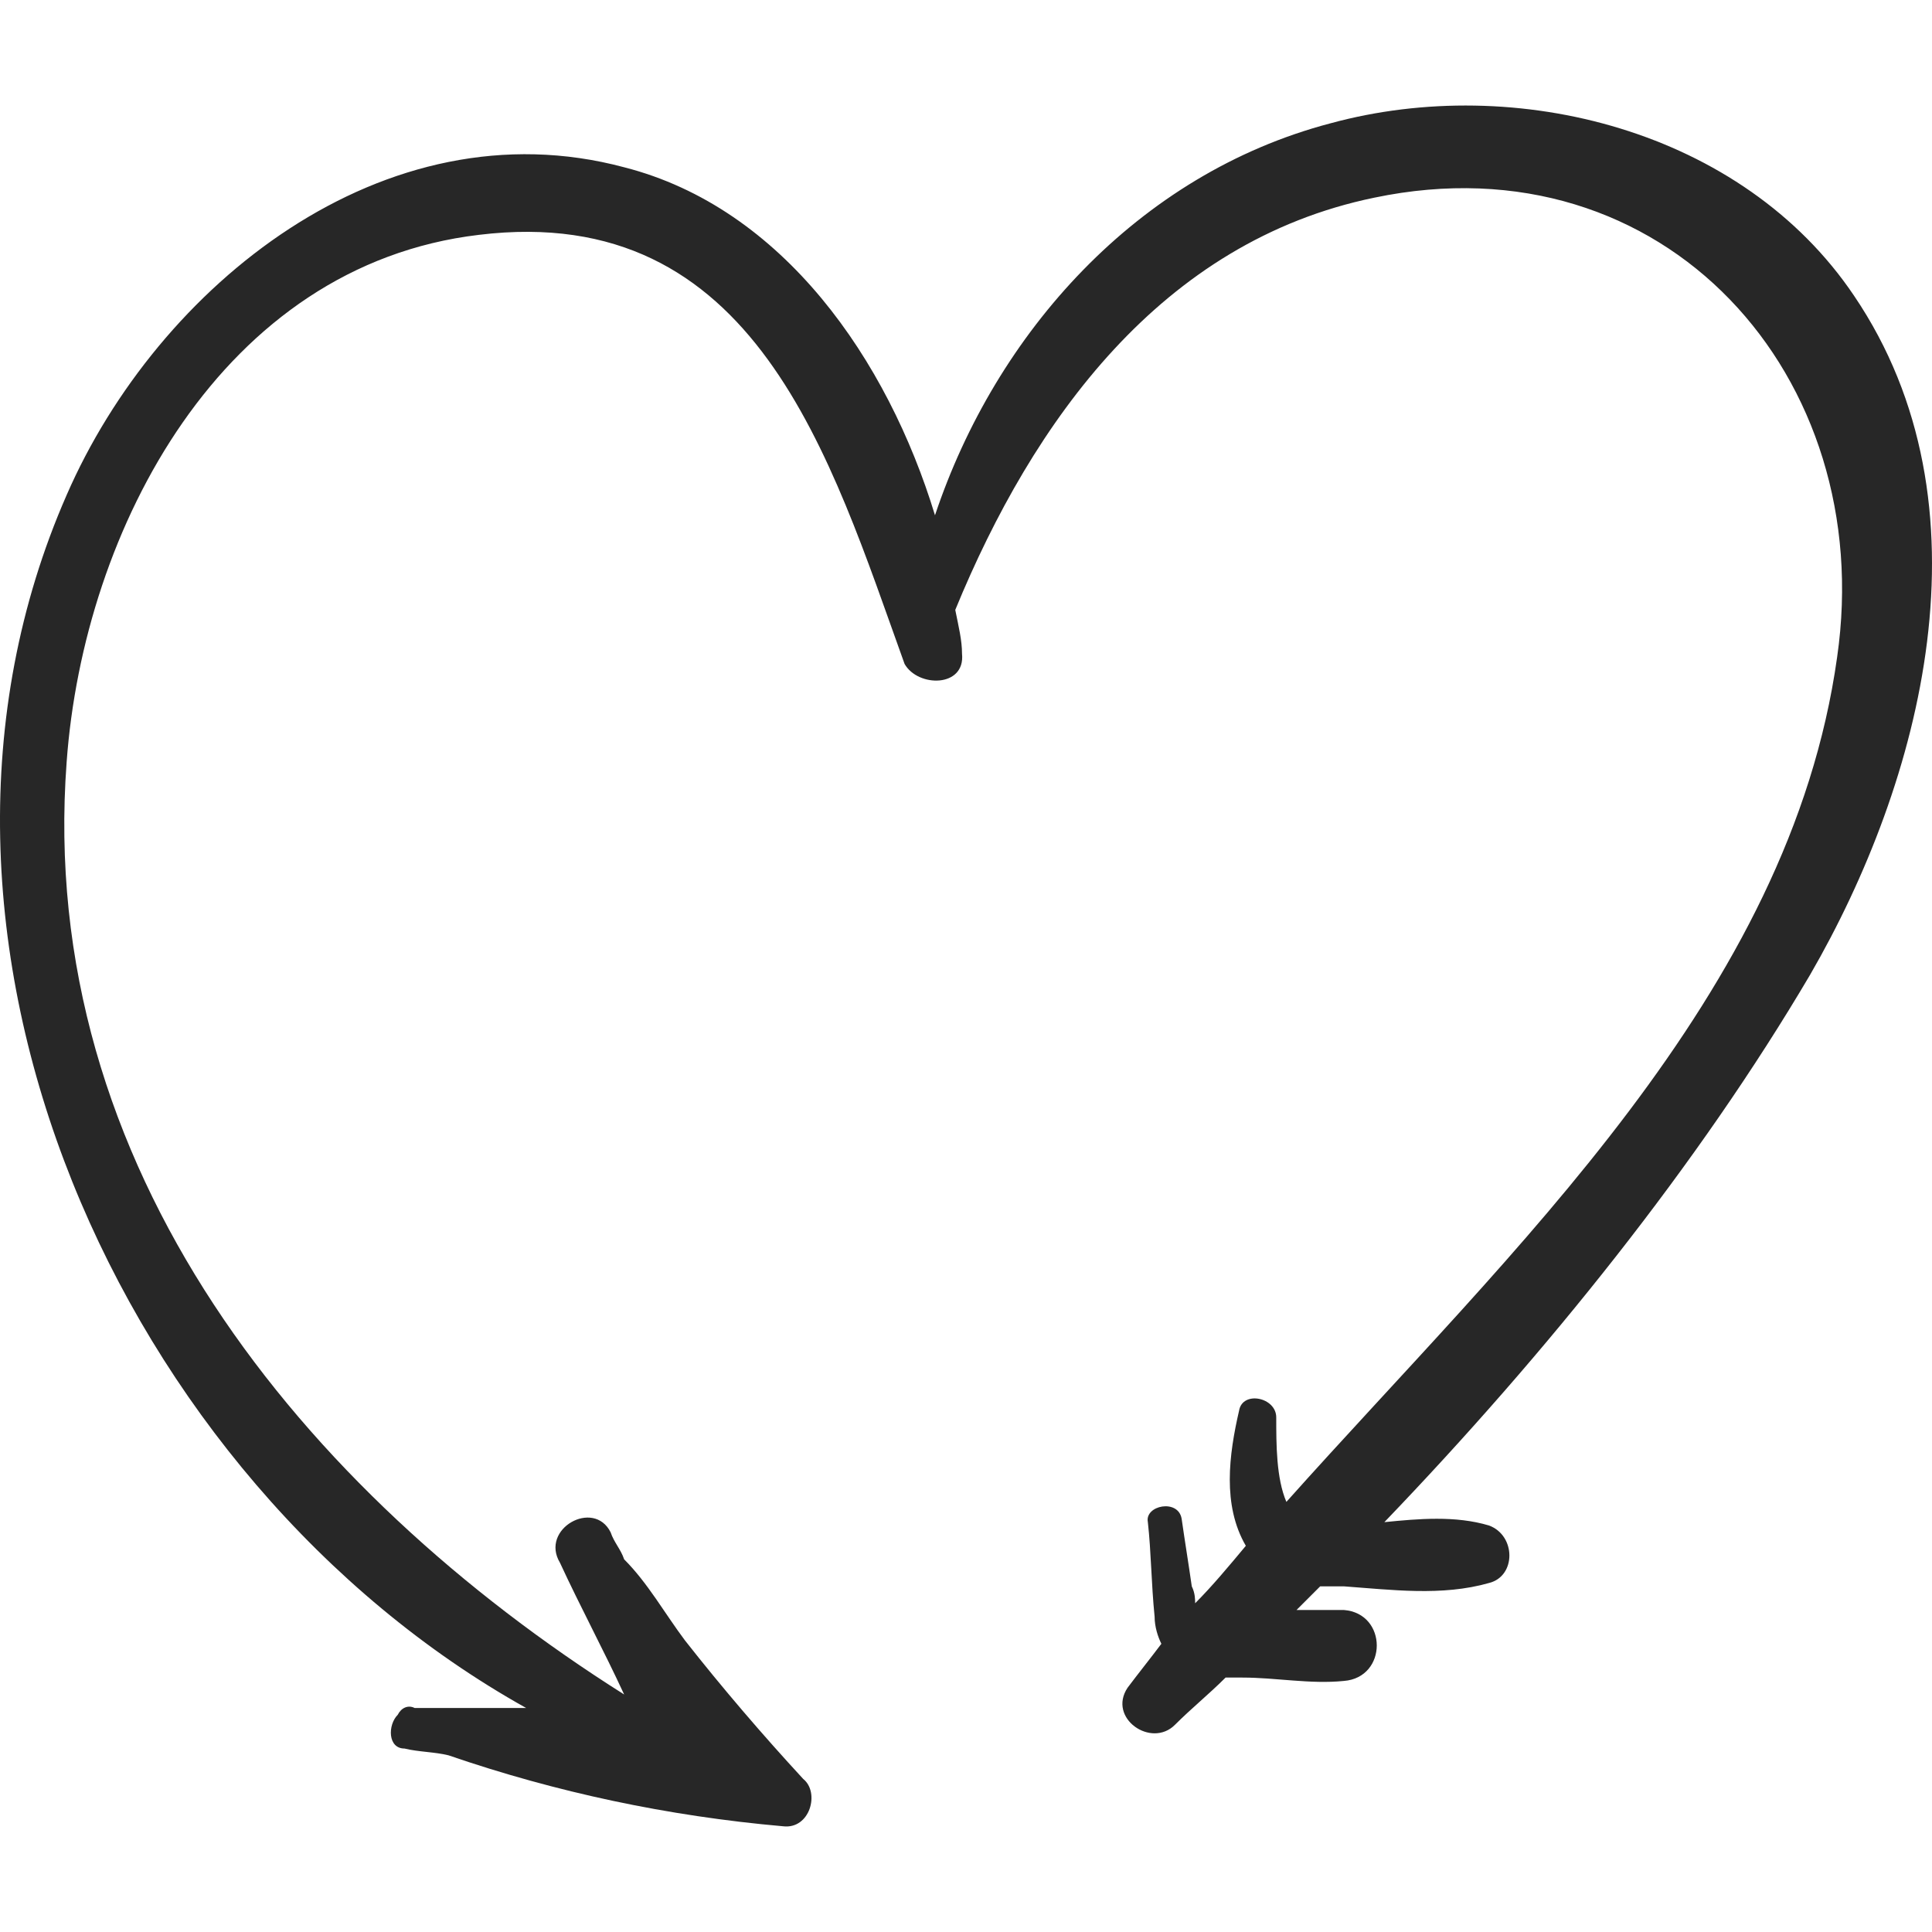 <?xml version="1.0" encoding="UTF-8"?> <svg xmlns="http://www.w3.org/2000/svg" xmlns:xlink="http://www.w3.org/1999/xlink" version="1.1" width="512" height="512" x="0" y="0" viewBox="0 0 349.946 349.946" style="enable-background:new 0 0 512 512" xml:space="preserve" class=""><g><path d="M335.82 53.555c-20.195-29.988-61.199-40.392-94.859-31.212-34.884 9.18-60.588 37.944-71.605 70.992-8.568-28.152-27.54-55.692-56.304-63.036C69.6 18.671 28.596 51.719 12.072 89.663c-34.884 79.56 9.792 178.705 83.232 219.708H75.108c-1.224-.612-2.448 0-3.06 1.224-1.836 1.836-1.836 6.12 1.224 6.12 2.448.612 5.508.612 7.956 1.224 19.584 6.732 39.78 11.017 60.588 12.853 4.896.611 6.732-6.12 3.672-8.568-7.344-7.956-14.688-16.523-21.42-25.092-3.672-4.896-6.732-10.404-11.016-14.688-.612-1.836-1.836-3.06-2.448-4.896-3.06-6.12-12.852-.612-9.18 5.508 3.672 7.956 7.956 15.912 11.628 23.868-58.14-36.72-106.488-95.472-100.98-168.913 3.06-42.228 28.152-89.964 74.664-95.472 50.184-6.12 63.648 40.392 77.112 77.724 2.448 4.284 11.017 4.284 10.404-1.836 0-2.448-.612-4.896-1.224-7.956 14.076-34.272 37.332-66.708 75.888-74.664 52.632-11.016 91.188 32.436 83.844 83.232-8.568 61.201-58.752 107.1-99.756 153-1.836-4.284-1.836-10.404-1.836-15.3 0-3.673-6.12-4.896-6.732-1.225-1.836 7.956-3.06 17.136 1.225 24.48-3.061 3.672-6.12 7.344-9.181 10.403 0-.611 0-1.836-.611-3.06-.612-4.284-1.225-7.956-1.836-12.24-.612-3.672-6.732-2.448-6.12.612.611 5.508.611 11.016 1.224 17.136 0 1.836.612 3.672 1.224 4.896-1.836 2.447-4.283 5.508-6.119 7.956-3.673 5.508 4.283 11.016 8.567 6.731 3.061-3.06 6.12-5.508 9.181-8.568h3.06c6.12 0 12.24 1.225 18.36.612 7.956-.612 7.956-12.24 0-12.852h-8.568l4.284-4.284h4.284c8.567.612 17.748 1.836 26.315-.612 4.896-1.224 4.896-8.567 0-10.403-6.12-1.836-12.852-1.225-18.972-.612 29.376-30.6 56.916-64.872 77.112-99.145 20.196-34.881 33.659-85.065 7.955-123.009z" fill="#272727" opacity="1" data-original="#000000" class=""></path></g></svg> 